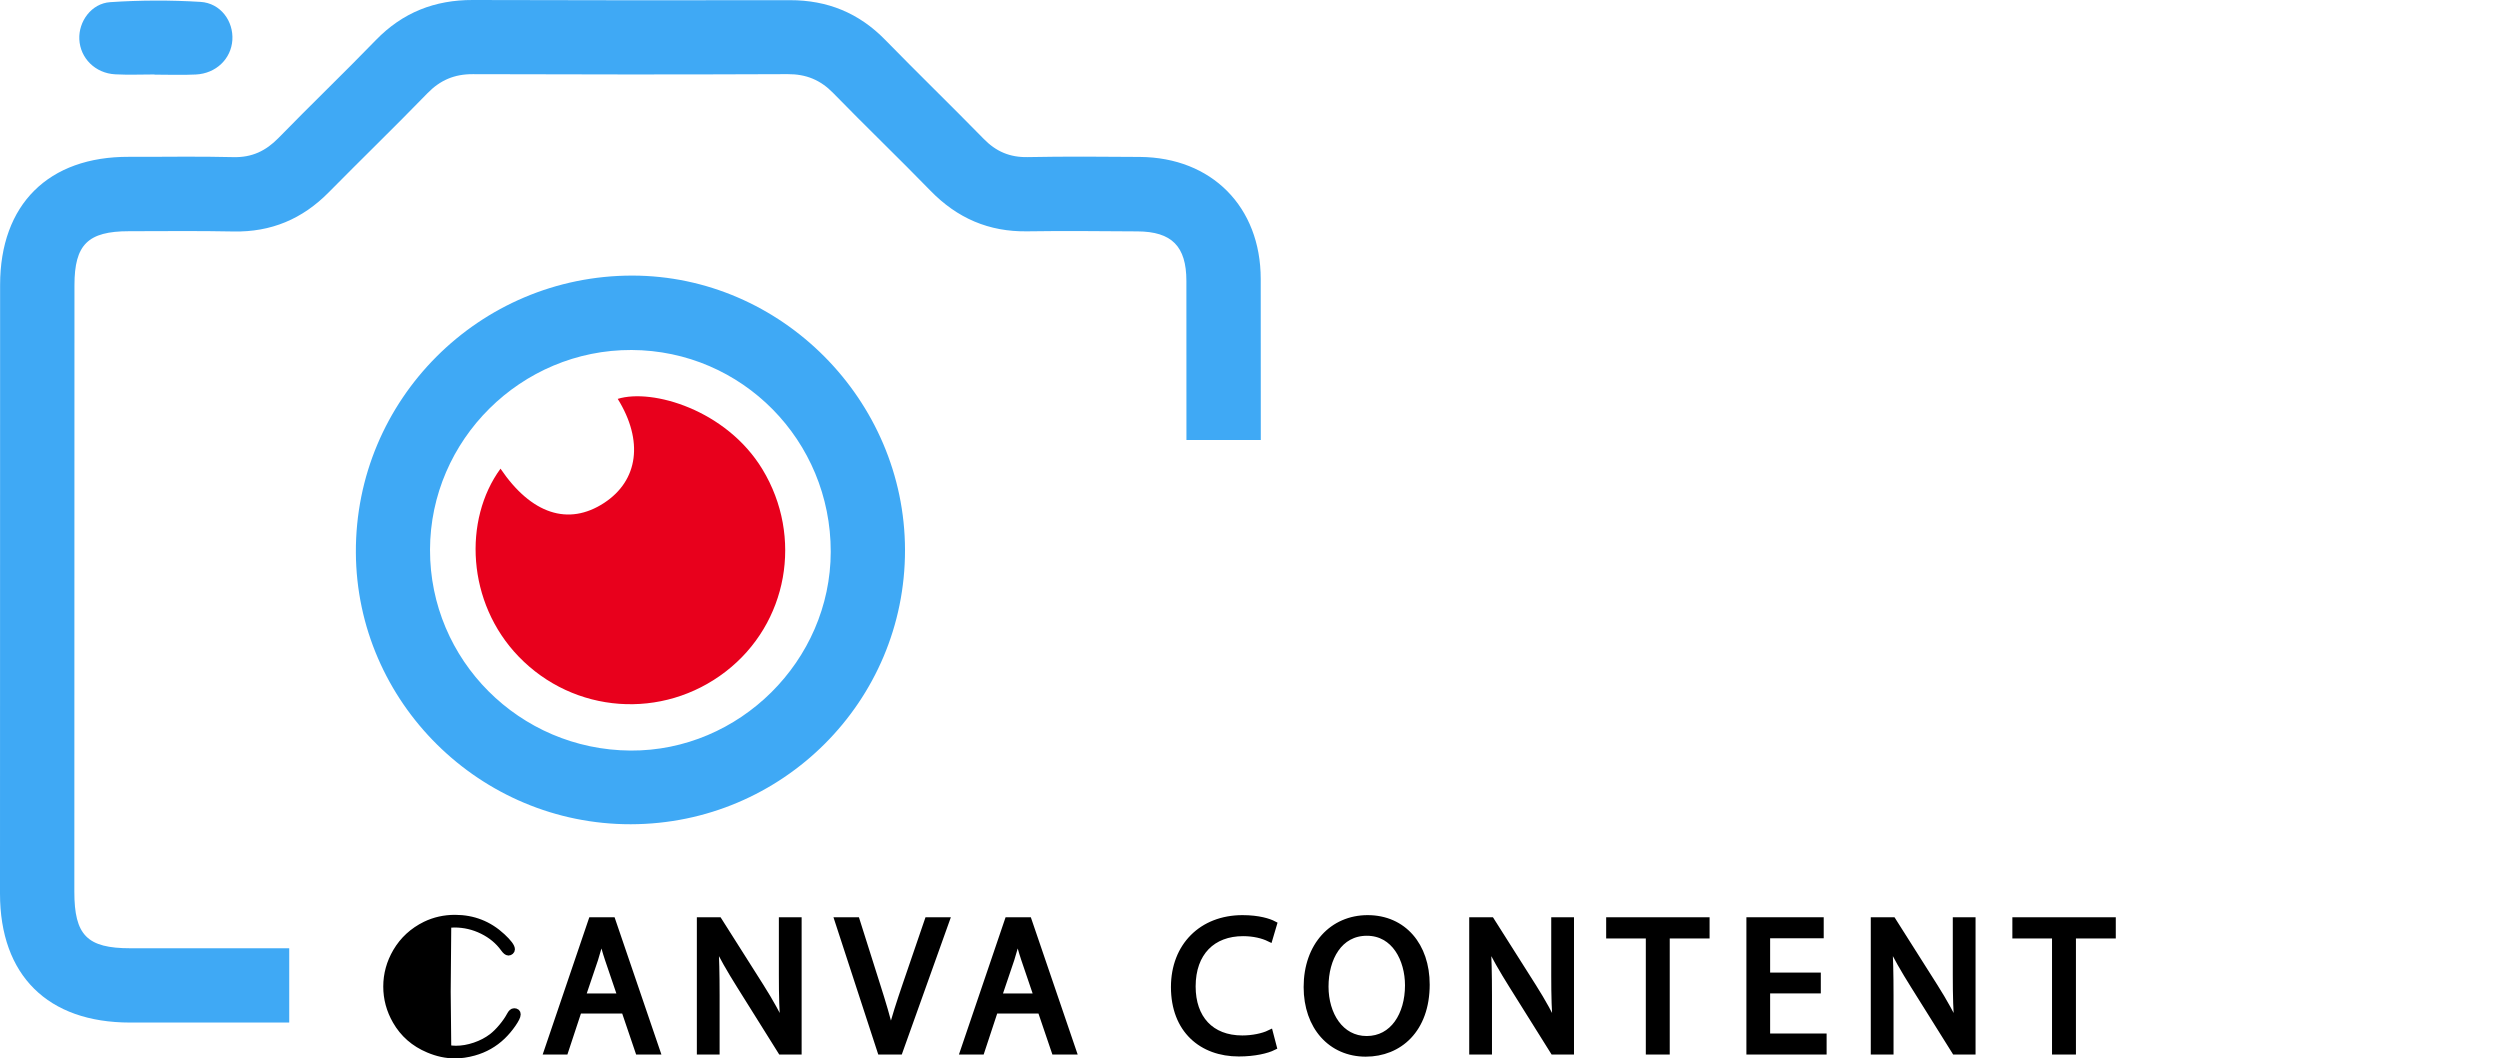<?xml version="1.0" encoding="utf-8"?>
<!-- Generator: Adobe Illustrator 27.3.1, SVG Export Plug-In . SVG Version: 6.00 Build 0)  -->
<svg version="1.1" id="Layer_1" xmlns="http://www.w3.org/2000/svg" xmlns:xlink="http://www.w3.org/1999/xlink" x="0px" y="0px"
	 viewBox="0 0 3984.982 1687.091" style="enable-background:new 0 0 3984.982 1687.091;" xml:space="preserve">
<style type="text/css">
	.st0{fill:#E8001C;}
	.st1{fill:#3FA9F5;}
	.st2{stroke:#000000;stroke-width:11;stroke-miterlimit:10;}
	.st3{fill:none;}
</style>
<g>
	<g>
		<g>
			<path class="st0" d="M797.807,747.056c48.906,72.315,108.172,91.893,165.195,54.57c54.704-35.805,62.98-99.205,21.643-165.81
				c54.977-17.038,173.338,17.641,230.684,112.291c65.202,107.618,40.659,245.725-58.451,322.28
				c-100.681,77.767-242.023,67.485-330.139-23.817C743.761,960.593,738.376,828.278,797.807,747.056z"/>
		</g>
		<g>
			<g>
				<path class="st1" d="M2009.583,444.598c-0.081-115.037-78.153-193.58-192.622-194.44c-59.645-0.454-119.323-0.909-178.952,0.26
					c-28.264,0.552-50.213-8.864-69.792-28.865c-51.966-53.103-105.297-104.858-157.214-158.01
					c-41.885-42.875-92.033-63.347-151.792-63.249c-168.497,0.308-336.995,0.195-505.492-0.292
					c-60.766-0.179-112.002,19.936-154.666,63.964c-50.976,52.6-103.852,103.349-154.99,155.802
					c-20.261,20.78-42.502,31.462-72.146,30.699c-55.441-1.445-110.93-0.276-166.403-0.487
					C77.26,249.444,0.211,325.859,0.162,454.144C0.049,777.534,0.016,1100.925,0,1424.315c0,130.379,76.075,205.658,207.346,205.626
					c84.566-0.016,169.114-0.016,253.68-0.016v-118.381c-84.403,0.016-168.822,0-253.241-0.016c-68.932,0-89.306-20.65-89.29-90.296
					c0.033-322.238,0.081-644.492,0.195-966.73c0.016-64.775,21.43-85.896,86.984-85.945c55.441-0.049,110.914-0.714,166.338,0.422
					c60.067,1.218,110.021-19.855,151.971-62.389c52.177-52.876,105.524-104.583,157.263-157.864
					c20.39-20.975,43.054-30.618,72.324-30.504c167.41,0.617,334.803,0.649,502.197-0.033c29.287-0.114,52.08,9.286,72.47,30.228
					c51.074,52.454,103.933,103.186,155.007,155.656c42.534,43.703,93.007,65.62,154.195,64.662
					c58.574-0.909,117.18-0.227,175.77,0.097c54.613,0.308,77.877,23.751,77.893,78.948c0.032,84.517,0.065,169.033,0.081,253.55
					h118.528C2009.696,615.758,2009.647,530.17,2009.583,444.598z"/>
			</g>
			<g>
				<path class="st1" d="M246.349,118.687c-20.902,0-41.853,0.913-62.695-0.212c-31.875-1.721-55.74-25.687-57.213-55.725
					c-1.391-28.378,19.086-57.278,49.25-59.306c47.792-3.214,96.082-3.353,143.894-0.43c32.097,1.963,52.822,30.811,50.792,60.967
					c-2.011,29.879-26.005,53.193-58.198,54.801c-21.892,1.093-43.884,0.209-65.831,0.209
					C246.349,118.889,246.349,118.788,246.349,118.687z"/>
			</g>
			<g>
				<path class="st1" d="M1005.387,1313.842c-240.027,0.306-437.056-194.532-438.128-433.256
					c-1.093-243.364,196.633-441.421,440.563-441.302c237.428,0.116,434.432,198.313,434.764,437.398
					C1442.921,1117.789,1247.158,1313.534,1005.387,1313.842z M1006.751,557.895c-175.862-0.684-320.925,143.071-321.306,318.407
					c-0.381,175.795,142.486,318.92,319.51,320.087c173.519,1.144,318.97-143.214,319.233-316.833
					C1324.458,702.177,1182.746,558.58,1006.751,557.895z"/>
			</g>
		</g>
		<g>
			<path class="st2" d="M713.819,1473.981l-0.903,106.741l0.903,90.632c5.21,0.703,9.52,1.054,12.931,1.054
				c9.821,0,19.894-1.755,30.218-5.269c10.323-3.512,19.445-8.28,27.363-14.302c5.112-3.914,10.4-9.132,15.862-15.657
				c5.462-6.523,9.847-12.895,13.154-19.12c1.905-3.613,3.959-5.42,6.166-5.42c3.307,0,4.961,1.407,4.961,4.215
				c0,3.011-2.484,8.106-7.452,15.281c-4.968,7.176-10.414,13.624-16.335,19.345c-12.849,12.345-27.953,20.927-45.316,25.744
				c-10.44,2.91-20.475,4.366-30.11,4.366c-14.053,0-28.153-3.011-42.305-9.033c-22.684-9.534-39.948-24.638-51.789-45.316
				c-9.838-17.163-14.754-35.38-14.754-54.65c0-19.67,5.119-38.24,15.356-55.704c10.938-18.567,26.396-32.768,46.37-42.606
				c14.552-7.024,30.261-10.539,47.122-10.539c28.906,0,53.897,9.786,74.974,29.357c10.035,9.334,15.055,16.06,15.055,20.174
				c0,1.106-0.501,2.108-1.503,3.011c-1.002,0.903-2.105,1.355-3.307,1.355c-2.004,0-4.411-1.957-7.215-5.871
				c-8.619-11.943-19.995-21.402-34.126-28.378c-14.133-6.976-29.066-10.464-44.798-10.464
				C720.634,1472.927,717.126,1473.28,713.819,1473.981z"/>
			<path class="st2" d="M922.029,1610.051l-21.584,65.367h-27.75l70.608-207.818h32.375l70.917,207.818h-28.675l-22.201-65.367
				H922.029z M990.17,1589.085l-20.35-59.818c-4.626-13.566-7.708-25.899-10.792-37.925h-0.617
				c-3.084,12.334-6.475,24.975-10.483,37.617l-20.35,60.126H990.17z"/>
			<path class="st2" d="M1116.274,1675.418V1467.6h29.292l66.601,105.142c15.417,24.358,27.442,46.25,37.309,67.526l0.616-0.308
				c-2.467-27.75-3.083-53.033-3.083-85.409V1467.6h25.283v207.818h-27.134l-65.984-105.45
				c-14.492-23.126-28.367-46.866-38.851-69.376l-0.925,0.308c1.542,26.208,2.158,51.184,2.158,85.717v88.801H1116.274z"/>
			<path class="st2" d="M1403.942,1675.418l-67.834-207.818h28.984l32.375,102.368c8.942,28.059,16.65,53.342,22.2,77.7h0.617
				c5.858-24.05,14.492-50.259,23.742-77.391l35.15-102.676h28.675l-74.309,207.818H1403.942z"/>
			<path class="st2" d="M1585.549,1610.051l-21.584,65.367h-27.75l70.608-207.818h32.375l70.917,207.818h-28.676l-22.2-65.367
				H1585.549z M1653.691,1589.085l-20.35-59.818c-4.626-13.566-7.708-25.899-10.792-37.925h-0.617
				c-3.083,12.334-6.475,24.975-10.483,37.617l-20.35,60.126H1653.691z"/>
			<path class="st2" d="M2029.54,1668.635c-9.866,4.933-29.599,9.866-54.884,9.866c-58.583,0-102.676-36.999-102.676-105.142
				c0-65.058,44.093-109.149,108.535-109.149c25.9,0,42.241,5.549,49.334,9.25l-6.475,21.892
				c-10.176-4.933-24.668-8.633-41.935-8.633c-48.717,0-81.091,31.141-81.091,85.717c0,50.875,29.291,83.558,79.858,83.558
				c16.341,0,32.992-3.391,43.784-8.633L2029.54,1668.635z"/>
			<path class="st2" d="M2273.427,1569.352c0,71.533-43.475,109.459-96.509,109.459c-54.884,0-93.426-42.551-93.426-105.452
				c0-65.984,41.009-109.149,96.509-109.149C2236.735,1464.209,2273.427,1507.683,2273.427,1569.352z M2112.167,1572.742
				c0,44.4,24.05,84.176,66.292,84.176c42.551,0,66.601-39.159,66.601-86.335c0-41.317-21.584-84.483-66.292-84.483
				C2134.367,1486.101,2112.167,1527.109,2112.167,1572.742z"/>
			<path class="st2" d="M2347.421,1675.418V1467.6h29.291l66.6,105.142c15.417,24.358,27.443,46.25,37.309,67.526l0.618-0.308
				c-2.467-27.75-3.084-53.033-3.084-85.409V1467.6h25.284v207.818h-27.134l-65.984-105.45
				c-14.491-23.126-28.367-46.866-38.849-69.376l-0.926,0.308c1.542,26.208,2.158,51.184,2.158,85.717v88.801H2347.421z"/>
			<path class="st2" d="M2628.921,1490.418h-63.209V1467.6h153.859v22.818h-63.517v185h-27.133V1490.418z"/>
			<path class="st2" d="M2896.858,1577.985h-80.784v74.925h90.034v22.508H2789.25V1467.6h112.233v22.508h-85.409v65.675h80.784
				V1577.985z"/>
			<path class="st2" d="M2987.501,1675.418V1467.6h29.291l66.6,105.142c15.417,24.358,27.442,46.25,37.309,67.526l0.618-0.308
				c-2.467-27.75-3.084-53.033-3.084-85.409V1467.6h25.284v207.818h-27.135l-65.983-105.45
				c-14.491-23.126-28.367-46.866-38.849-69.376l-0.926,0.308c1.542,26.208,2.158,51.184,2.158,85.717v88.801H2987.501z"/>
			<path class="st2" d="M3276.403,1490.418h-63.209V1467.6h153.859v22.818h-63.517v185h-27.133V1490.418z"/>
		</g>
	</g>
	<g>
		<rect x="3981.278" y="1538.015" class="st3" width="3.705" height="3.705"/>
	</g>
</g>
</svg>
